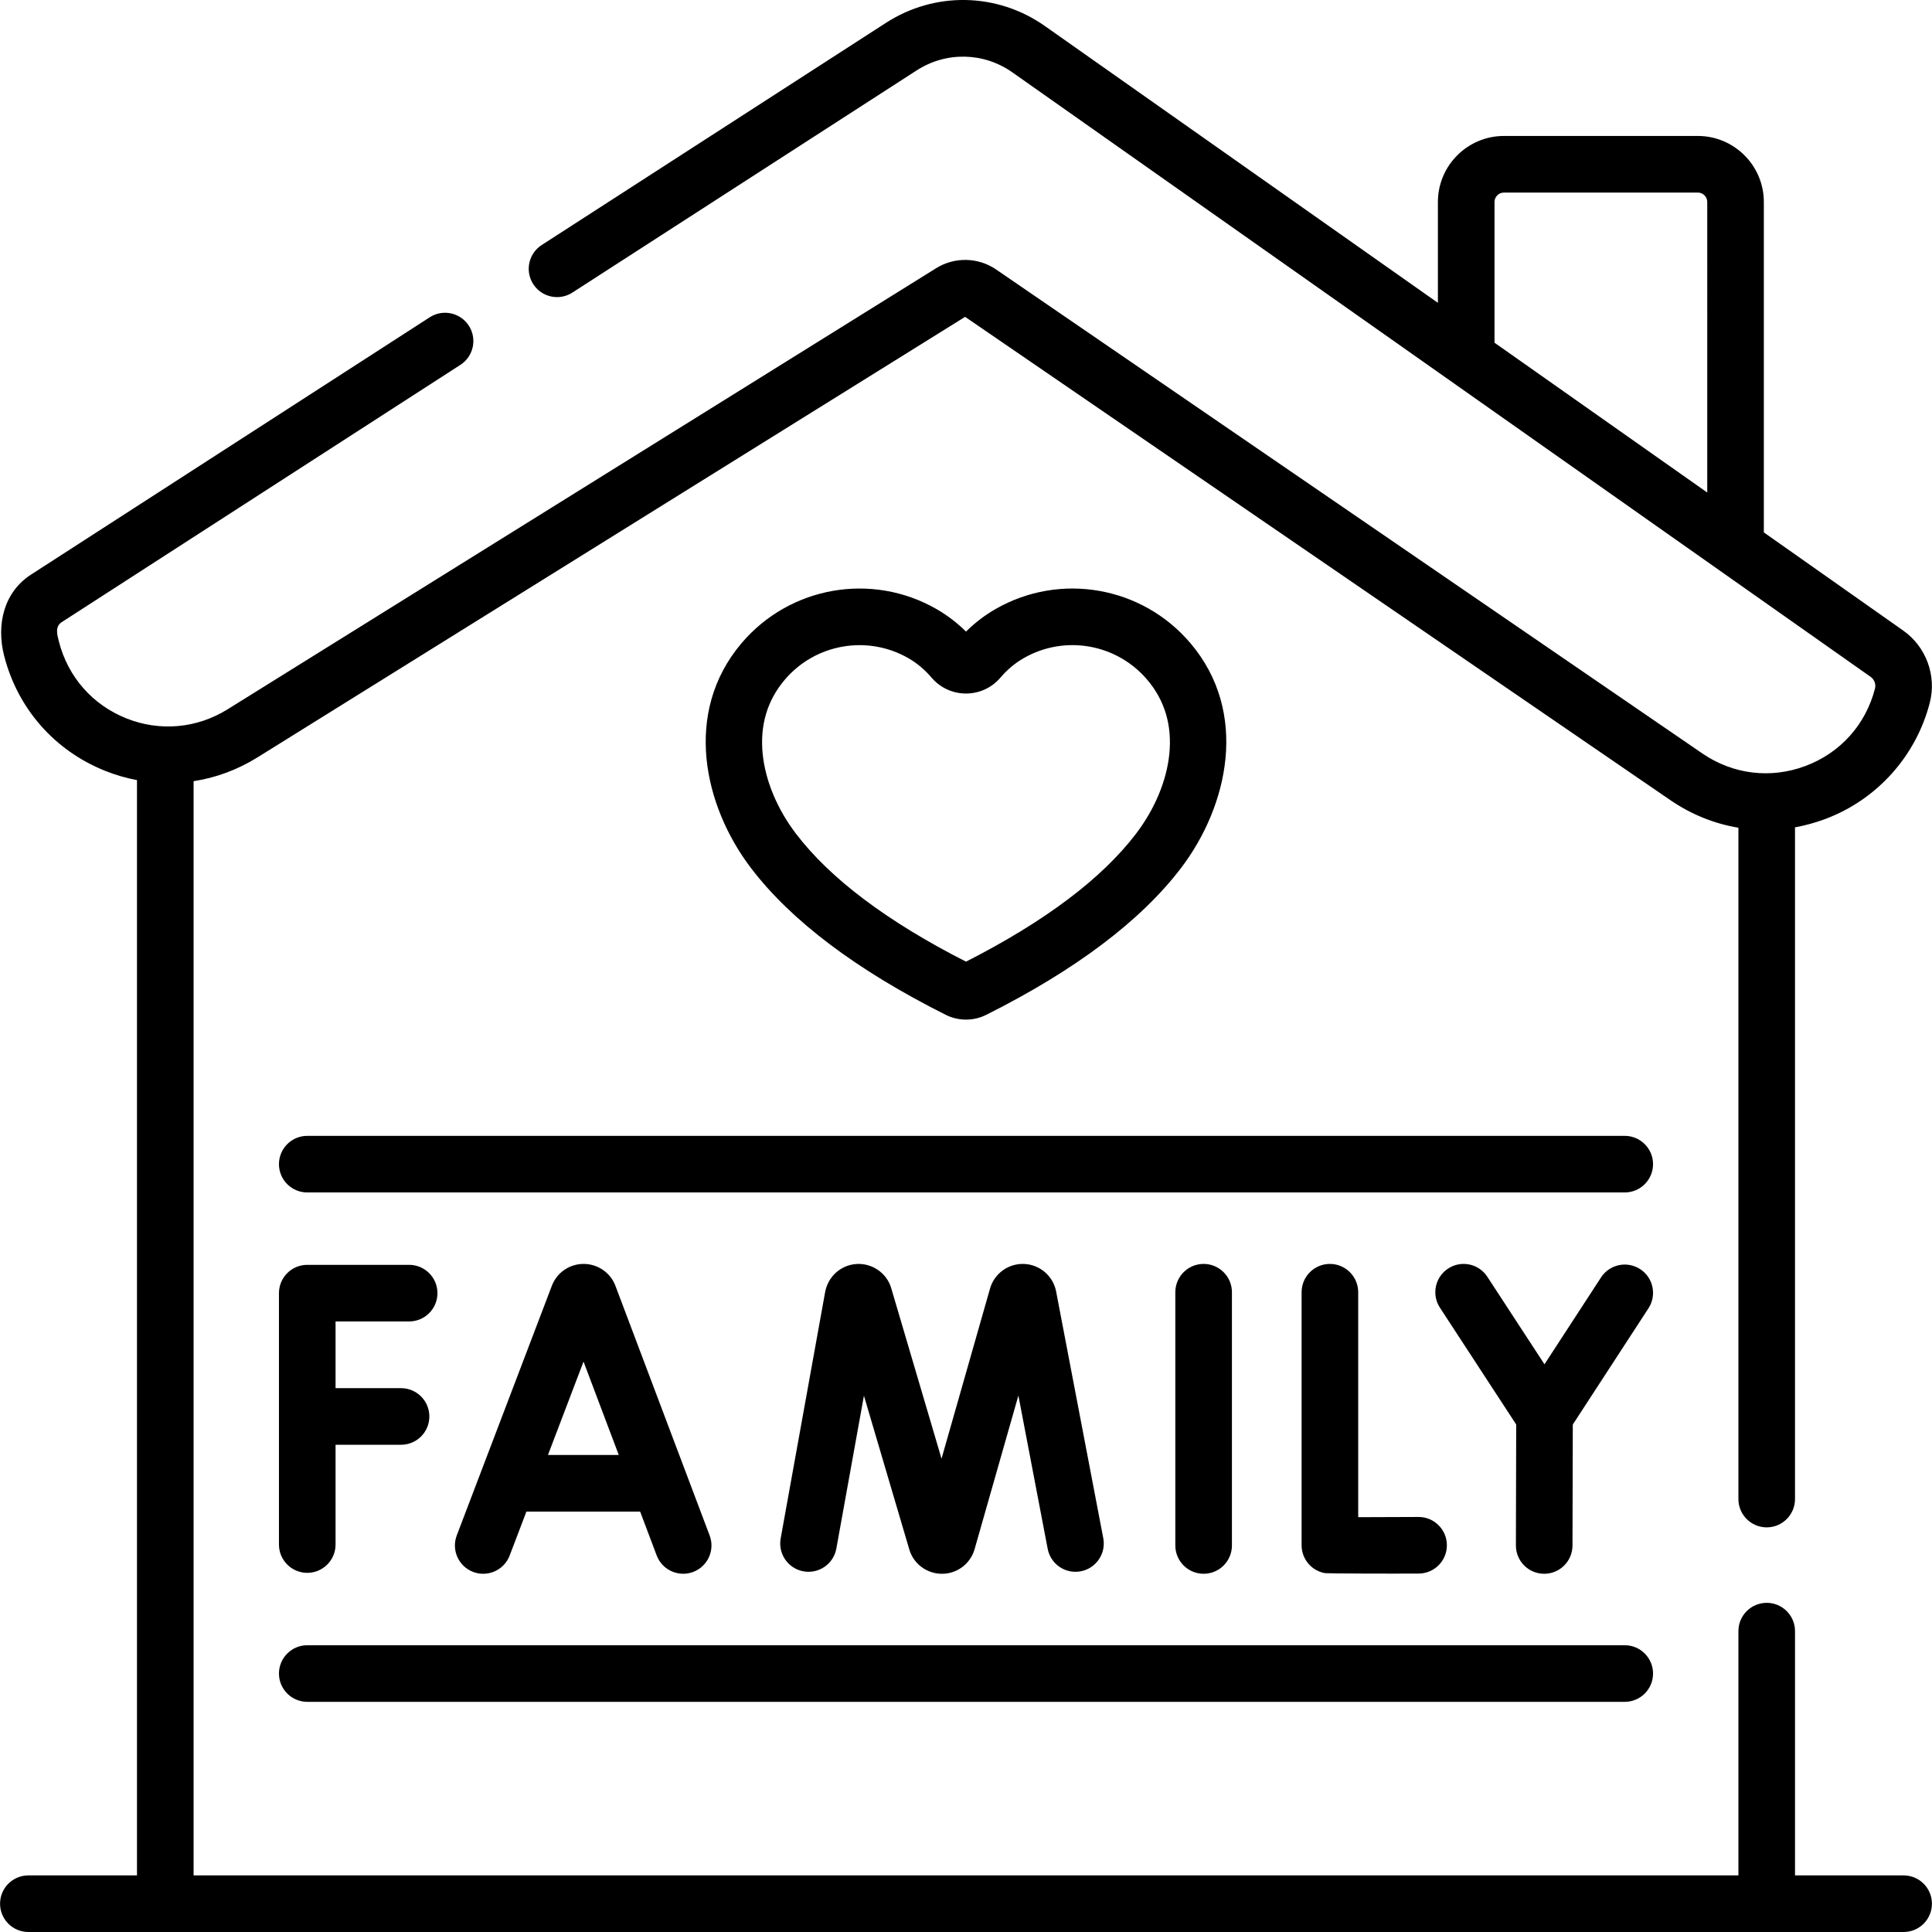 <svg id="Capa_1" enable-background="new 0 0 512.033 512.033" height="512" viewBox="0 0 512.033 512.033" width="512" xmlns="http://www.w3.org/2000/svg"><g><path d="m504.517 497.033h-28.79v-64.738c0-4.142-3.358-7.5-7.5-7.5s-7.5 3.358-7.5 7.5v64.738h-409.42v-289.996c5.895-.909 11.635-3.014 16.918-6.302l187.556-116.761 186.902 128.082c5.566 3.815 11.702 6.263 18.043 7.316v177.923c0 4.142 3.358 7.5 7.5 7.5s7.5-3.358 7.5-7.5v-178.03c2.705-.485 5.396-1.221 8.047-2.215 13.684-5.135 24.03-16.653 27.676-30.811 1.846-7.169-.979-14.849-7.031-19.111l-36.953-26.026v-87.569c0-9.649-7.851-17.5-17.5-17.5h-51.38c-9.649 0-17.5 7.851-17.5 17.5v26.729l-104.152-73.356c-12.62-8.889-29.153-9.223-42.121-.854l-91.25 58.889c-3.48 2.246-4.481 6.888-2.235 10.369 2.245 3.48 6.889 4.48 10.369 2.235l91.25-58.889c7.805-5.037 17.755-4.835 25.349.514l227.486 160.221c.983.692 1.442 1.941 1.142 3.107-2.463 9.564-9.177 17.04-18.419 20.508-9.197 3.451-19.178 2.265-27.342-3.323l-187.15-128.253c-4.761-3.262-11.003-3.399-15.904-.349l-187.811 116.92c-8.185 5.086-17.987 5.921-26.855 2.369-8.92-3.573-15.411-10.961-17.808-20.271-.458-1.778-1.139-4.01.716-5.207l105.674-68.197c3.48-2.246 4.481-6.888 2.235-10.369s-6.89-4.481-10.369-2.235l-105.675 68.197c-7.236 4.677-9.231 13.311-7.108 21.553 3.602 13.985 13.354 25.085 26.757 30.453 2.769 1.109 5.595 1.917 8.442 2.46v290.279h-28.789c-4.142 0-7.5 3.358-7.5 7.5s3.358 7.5 7.5 7.5h497c4.142 0 7.5-3.358 7.5-7.5s-3.358-7.5-7.5-7.5zm-52.05-366.497-56.38-39.709v-37.294c0-1.378 1.122-2.5 2.5-2.5h51.38c1.378 0 2.5 1.122 2.5 2.5zm-344.03 219.682c4.142 0 7.5-3.358 7.5-7.5s-3.358-7.5-7.5-7.5h-27.006c-4.142 0-7.5 3.358-7.5 7.5v66.63c0 4.142 3.358 7.5 7.5 7.5s7.5-3.358 7.5-7.5v-26.446h17.36c4.142 0 7.5-3.358 7.5-7.5s-3.358-7.5-7.5-7.5h-17.36v-17.684zm-27.006 100.815h349.171c4.142 0 7.5-3.358 7.5-7.5s-3.358-7.5-7.5-7.5h-349.171c-4.142 0-7.5 3.358-7.5 7.5s3.358 7.5 7.5 7.5zm53.643-38.77 4.437-11.65h30.142l4.389 11.629c1.475 3.921 5.871 5.801 9.665 4.369 3.875-1.463 5.832-5.79 4.369-9.665l-24.975-66.179c-1.317-3.492-4.694-5.794-8.424-5.794-.003 0-.006 0-.009 0-3.675.003-6.949 2.204-8.341 5.605-.065.159-25.205 66.172-25.271 66.346-1.474 3.871.468 8.204 4.339 9.678 3.869 1.473 8.205-.469 9.679-4.339zm19.577-51.403 9.341 24.752h-18.769zm254.584 56.234h.019c4.133 0 7.489-3.346 7.5-7.481l.079-32.07 20.055-30.808c2.26-3.472 1.277-8.118-2.194-10.377-3.472-2.259-8.117-1.278-10.377 2.194l-14.988 23.024-15.15-23.203c-2.265-3.468-6.913-4.444-10.38-2.179-3.468 2.265-4.444 6.912-2.179 10.38l20.214 30.958-.079 32.044c-.011 4.141 3.338 7.508 7.48 7.518zm21.367-116.061h-349.171c-4.142 0-7.5 3.358-7.5 7.5s3.358 7.5 7.5 7.5h349.171c4.142 0 7.5-3.358 7.5-7.5s-3.358-7.5-7.5-7.5zm-179.943-32.071c1.677.841 3.517 1.262 5.357 1.262s3.679-.42 5.356-1.261c23.622-11.84 40.994-24.934 51.636-38.916 12.479-16.396 18.094-41.175 2.505-59.57-12.776-15.078-34.49-18.899-51.632-9.085-2.852 1.633-5.486 3.643-7.865 5.998-2.378-2.354-5.013-4.364-7.865-5.998-17.14-9.812-38.854-5.992-51.632 9.085-15.589 18.396-9.975 43.174 2.505 59.57 10.643 13.982 28.015 27.075 51.635 38.915zm3.992-13.409h-.001zm-46.687-75.379c8.152-9.619 21.957-11.937 32.735-5.765 2.308 1.321 4.399 3.072 6.216 5.205 2.269 2.662 5.586 4.189 9.102 4.189 3.515 0 6.833-1.527 9.102-4.189 1.817-2.133 3.909-3.884 6.216-5.205 10.866-6.221 24.633-3.797 32.735 5.765 4.632 5.466 6.594 12.076 5.833 19.646-.713 7.09-3.849 14.599-8.83 21.143-9.048 11.888-24.202 23.29-45.056 33.901-20.854-10.612-36.008-22.013-45.056-33.901-4.98-6.543-8.116-14.052-8.83-21.143-.762-7.57 1.201-14.18 5.833-19.646zm144.494 154.799c-4.142 0-7.5 3.358-7.5 7.5v67.065c0 3.654 2.633 6.776 6.235 7.393.542.093 17.122.15 24.811.107 4.142-.023 7.481-3.4 7.458-7.542-.023-4.128-3.376-7.458-7.499-7.458-.014 0-.029 0-.043 0-5.539.031-11.49.053-15.961.056v-59.621c-.001-4.142-3.359-7.5-7.501-7.5zm-130.802 75.429 7.31-40.5 12.032 40.781c1.128 3.81 4.67 6.412 8.63 6.412h.047c3.986 0 7.505-2.656 8.609-6.492l11.616-40.75 7.764 40.625c.778 4.069 4.707 6.739 8.774 5.959 4.069-.777 6.736-4.706 5.959-8.774l-12.513-65.473c-.817-4.01-4.241-6.971-8.327-7.202-4.181-.236-8.003 2.453-9.163 6.478l-12.864 45.128-13.337-45.206c-1.19-4.029-5.069-6.671-9.235-6.391-4.084.274-7.476 3.273-8.265 7.377l-11.797 65.364c-.736 4.076 1.973 7.977 6.049 8.713 4.076.735 7.975-1.972 8.711-6.049zm104.837-.808v-67.121c0-4.142-3.358-7.5-7.5-7.5s-7.5 3.358-7.5 7.5v67.121c0 4.142 3.358 7.5 7.5 7.5s7.5-3.358 7.5-7.5z"/></g></svg>